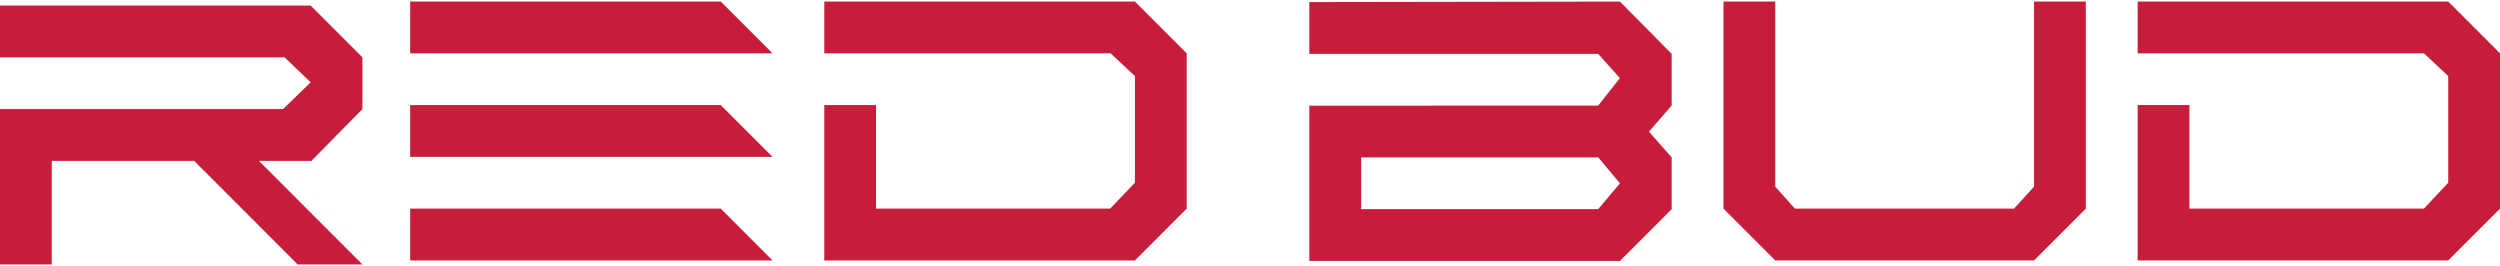 <?xml version="1.0" encoding="UTF-8"?> <svg xmlns="http://www.w3.org/2000/svg" width="798" height="85" viewBox="0 0 798 85" fill="none"><path d="M649.274 83.116H566.659L550.136 66.593V0.5H566.659V59.581L572.934 66.593H642.874L649.274 59.581V0.5H665.798V66.593L649.274 83.116Z" fill="#C71D3B"></path><path d="M246.588 17.023H130.926V0.5H230.065L246.588 17.023Z" fill="#C71D3B"></path><path d="M246.588 50.069H130.926V33.546H230.065L246.588 50.069Z" fill="#C71D3B"></path><path d="M246.588 83.134H130.926V66.593H230.065L246.588 83.134Z" fill="#C71D3B"></path><path d="M0 18.3V1.776H99.157L115.68 18.3V34.823L99.408 51.346H82.634L115.68 84.41H95.021L61.975 51.346H16.523V84.41H0V34.823H90.347L99.157 26.282L90.832 18.3H0Z" fill="#C71D3B"></path><path d="M417.933 17.185V0.662L517.071 0.5L533.595 17.185V33.69L526.349 42.015L533.595 50.249V66.772L517.071 83.295H417.933V33.726L510.131 33.708L517.071 24.934L510.131 17.203H417.933V17.185ZM434.474 50.231V66.754H510.149L517.089 58.52L510.149 50.231H434.474Z" fill="#C71D3B"></path><path d="M263.111 17.023V0.5H362.268L378.791 17.023V66.593L362.268 83.134H263.111V33.546H279.634V66.593H354.357L362.268 58.322V24.287L354.519 17.023H263.111Z" fill="#C71D3B"></path><path d="M682.338 17.023V0.5H781.477L798 17.023V66.593L781.477 83.116H682.338V33.546H698.861V66.593H773.727L781.477 58.322V24.287L773.727 17.023H682.338Z" fill="#C71D3B"></path></svg> 